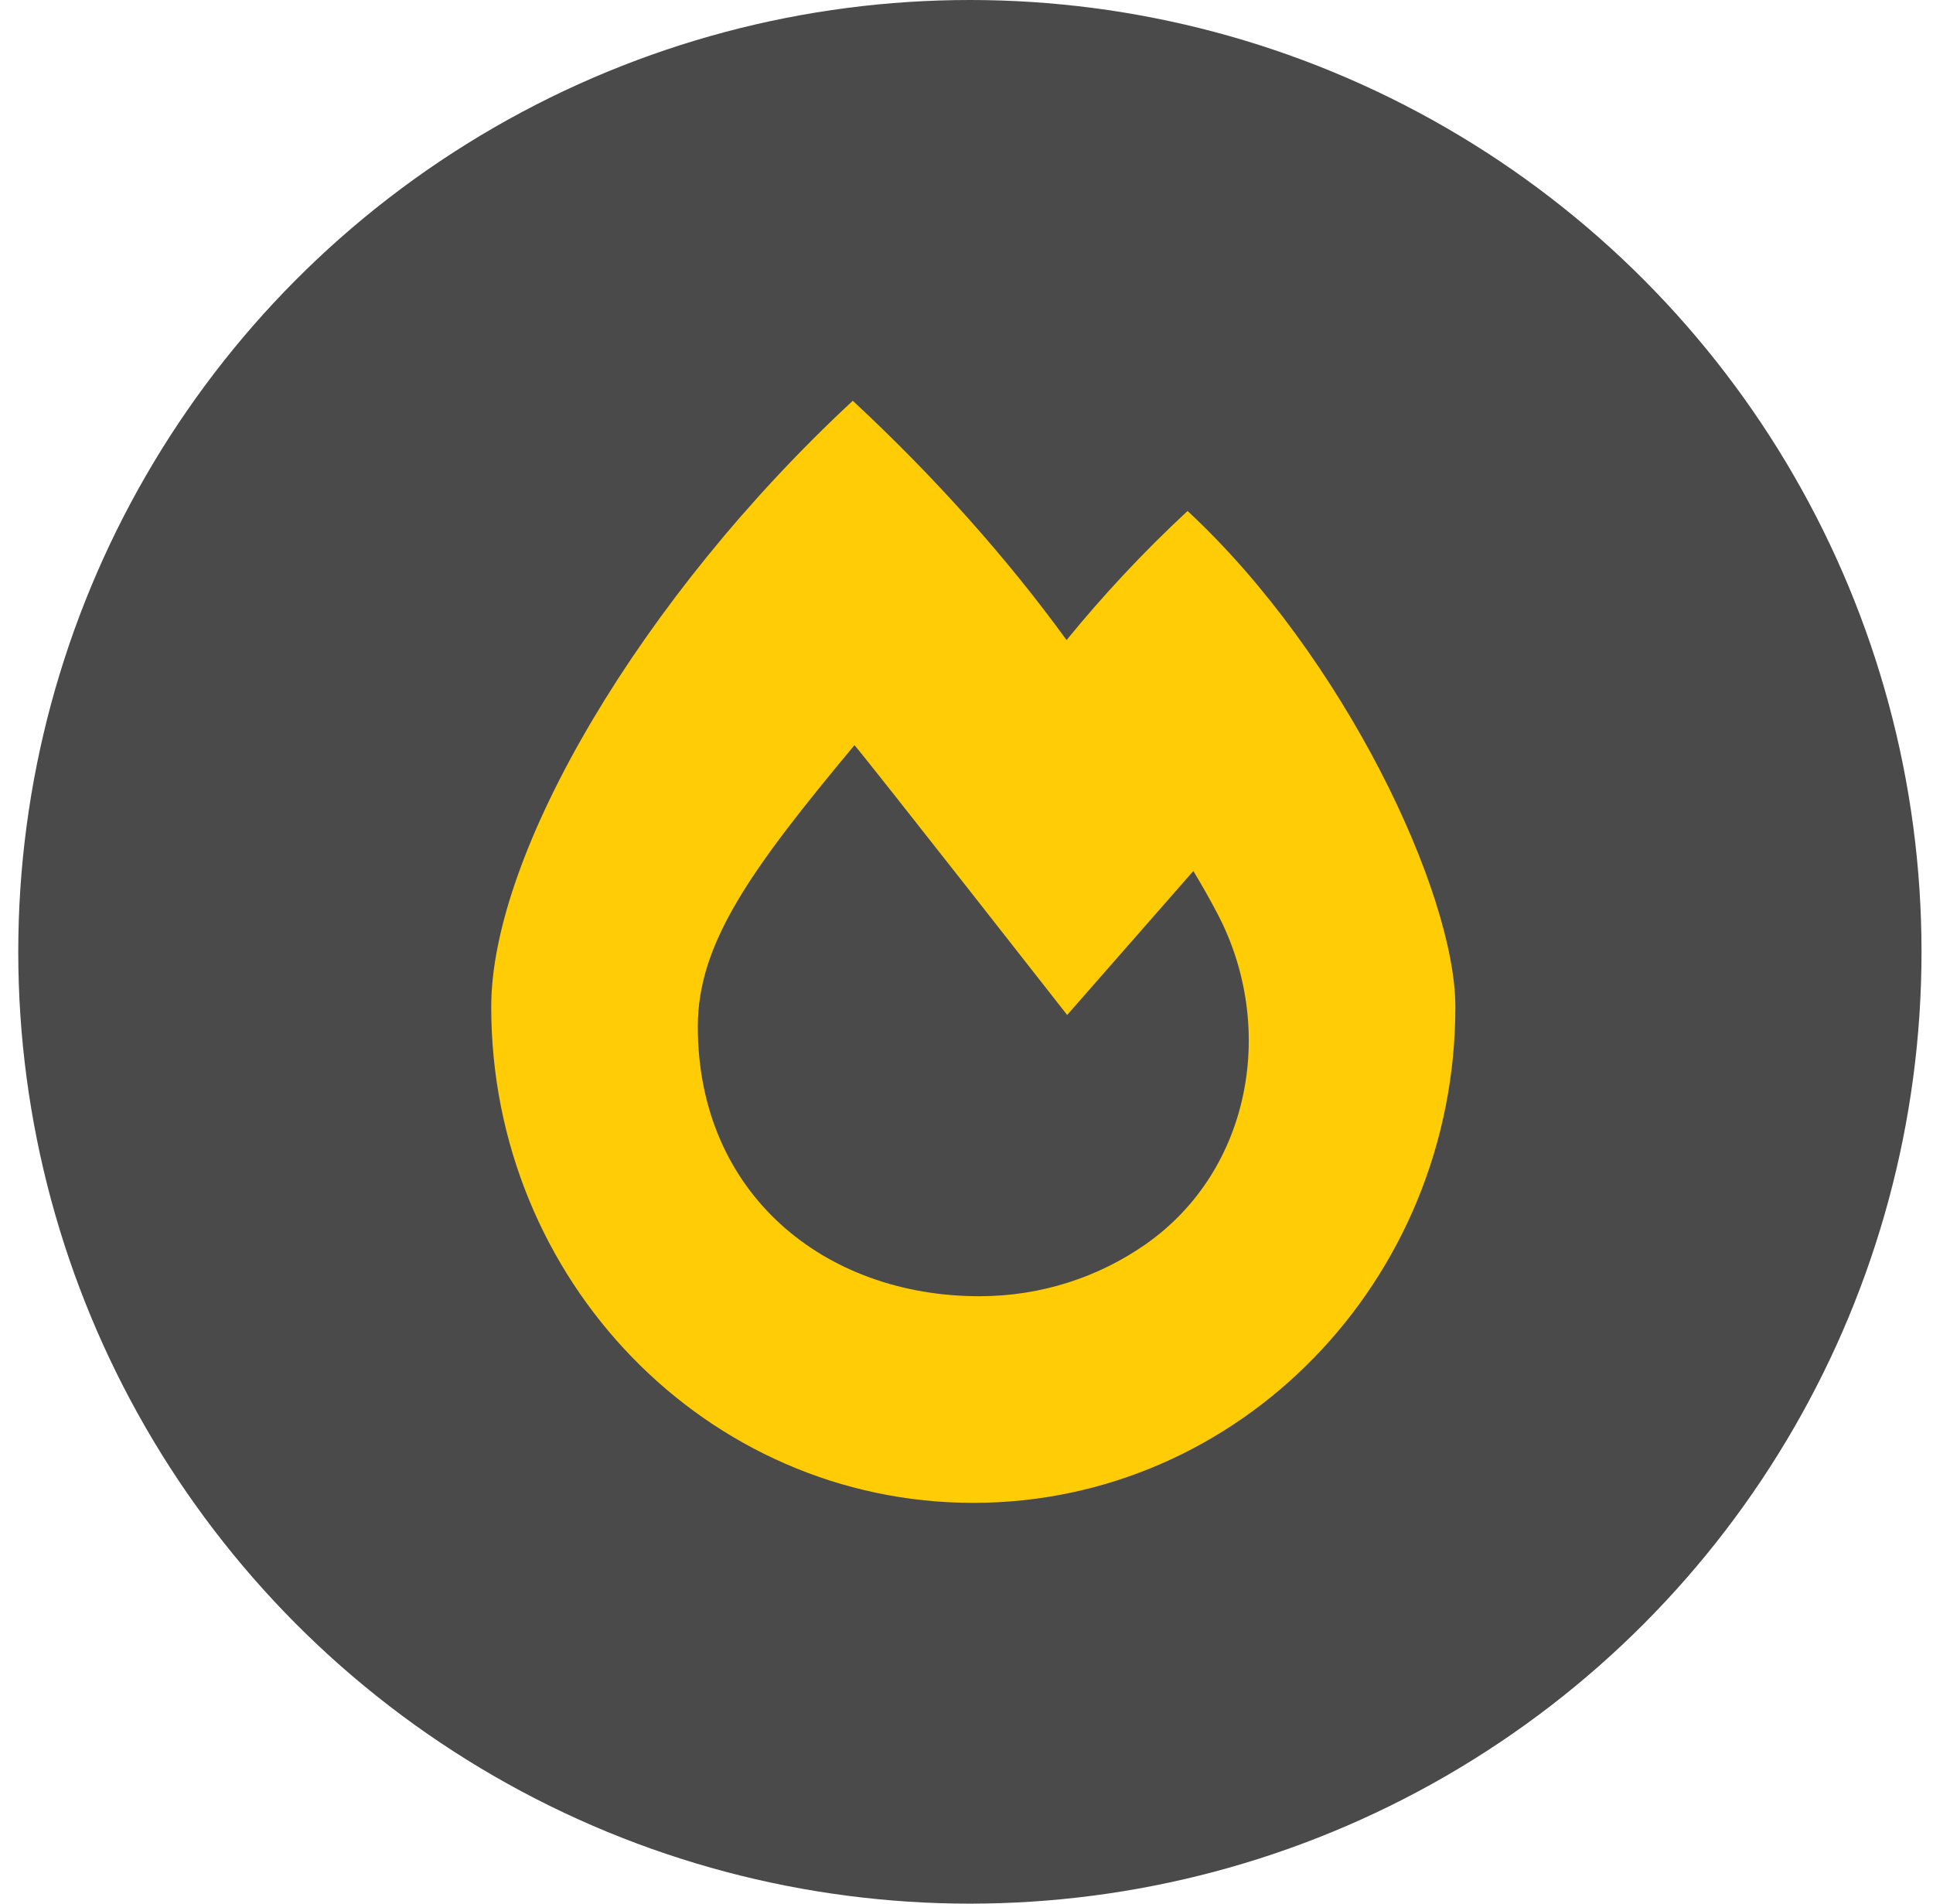 <?xml version="1.0" encoding="UTF-8" standalone="no"?>
<svg
   width="65"
   height="64"
   viewBox="0 0 65 64"
   fill="none"
   version="1.1"
   id="svg6"
   sodipodi:docname="deals.svg"
   inkscape:version="1.2.2 (b0a8486541, 2022-12-01)"
   xmlns:inkscape="http://www.inkscape.org/namespaces/inkscape"
   xmlns:sodipodi="http://sodipodi.sourceforge.net/DTD/sodipodi-0.dtd"
   xmlns="http://www.w3.org/2000/svg"
   xmlns:svg="http://www.w3.org/2000/svg">
  <defs
     id="defs10" />
  <sodipodi:namedview
     id="namedview8"
     pagecolor="#ffffff"
     bordercolor="#000000"
     borderopacity="0.25"
     inkscape:showpageshadow="2"
     inkscape:pageopacity="0.0"
     inkscape:pagecheckerboard="0"
     inkscape:deskcolor="#d1d1d1"
     showgrid="false"
     inkscape:zoom="9.4796503"
     inkscape:cx="21.097825"
     inkscape:cy="31.857715"
     inkscape:window-width="1920"
     inkscape:window-height="1009"
     inkscape:window-x="1920"
     inkscape:window-y="282"
     inkscape:window-maximized="1"
     inkscape:current-layer="svg6" />
  <circle
     cx="32.614"
     cy="32"
     r="32"
     fill="#FF0000"
     id="circle2"
     style="fill:#4a4a4a;fill-opacity:1" />
  <path
     d="M39.934 17.179C38.428 18.576 37.069 20.044 35.865 21.519C33.892 18.801 31.446 16.045 28.676 13.474C21.565 20.071 16.518 28.668 16.518 33.852C16.518 43.061 23.776 50.526 32.728 50.526C41.681 50.526 48.939 43.061 48.939 33.852C48.939 29.997 45.177 22.046 39.934 17.179V17.179ZM38.525 41.831C36.957 42.928 35.024 43.579 32.935 43.579C27.714 43.579 23.465 40.124 23.465 34.515C23.465 31.721 25.225 29.259 28.733 25.052C29.235 25.63 35.885 34.123 35.885 34.123L40.128 29.283C40.428 29.779 40.701 30.264 40.944 30.728C42.923 34.505 42.088 39.338 38.525 41.831V41.831Z"
     fill="white"
     id="path4"
     style="fill:#ffcc06;fill-opacity:1" />
</svg>
